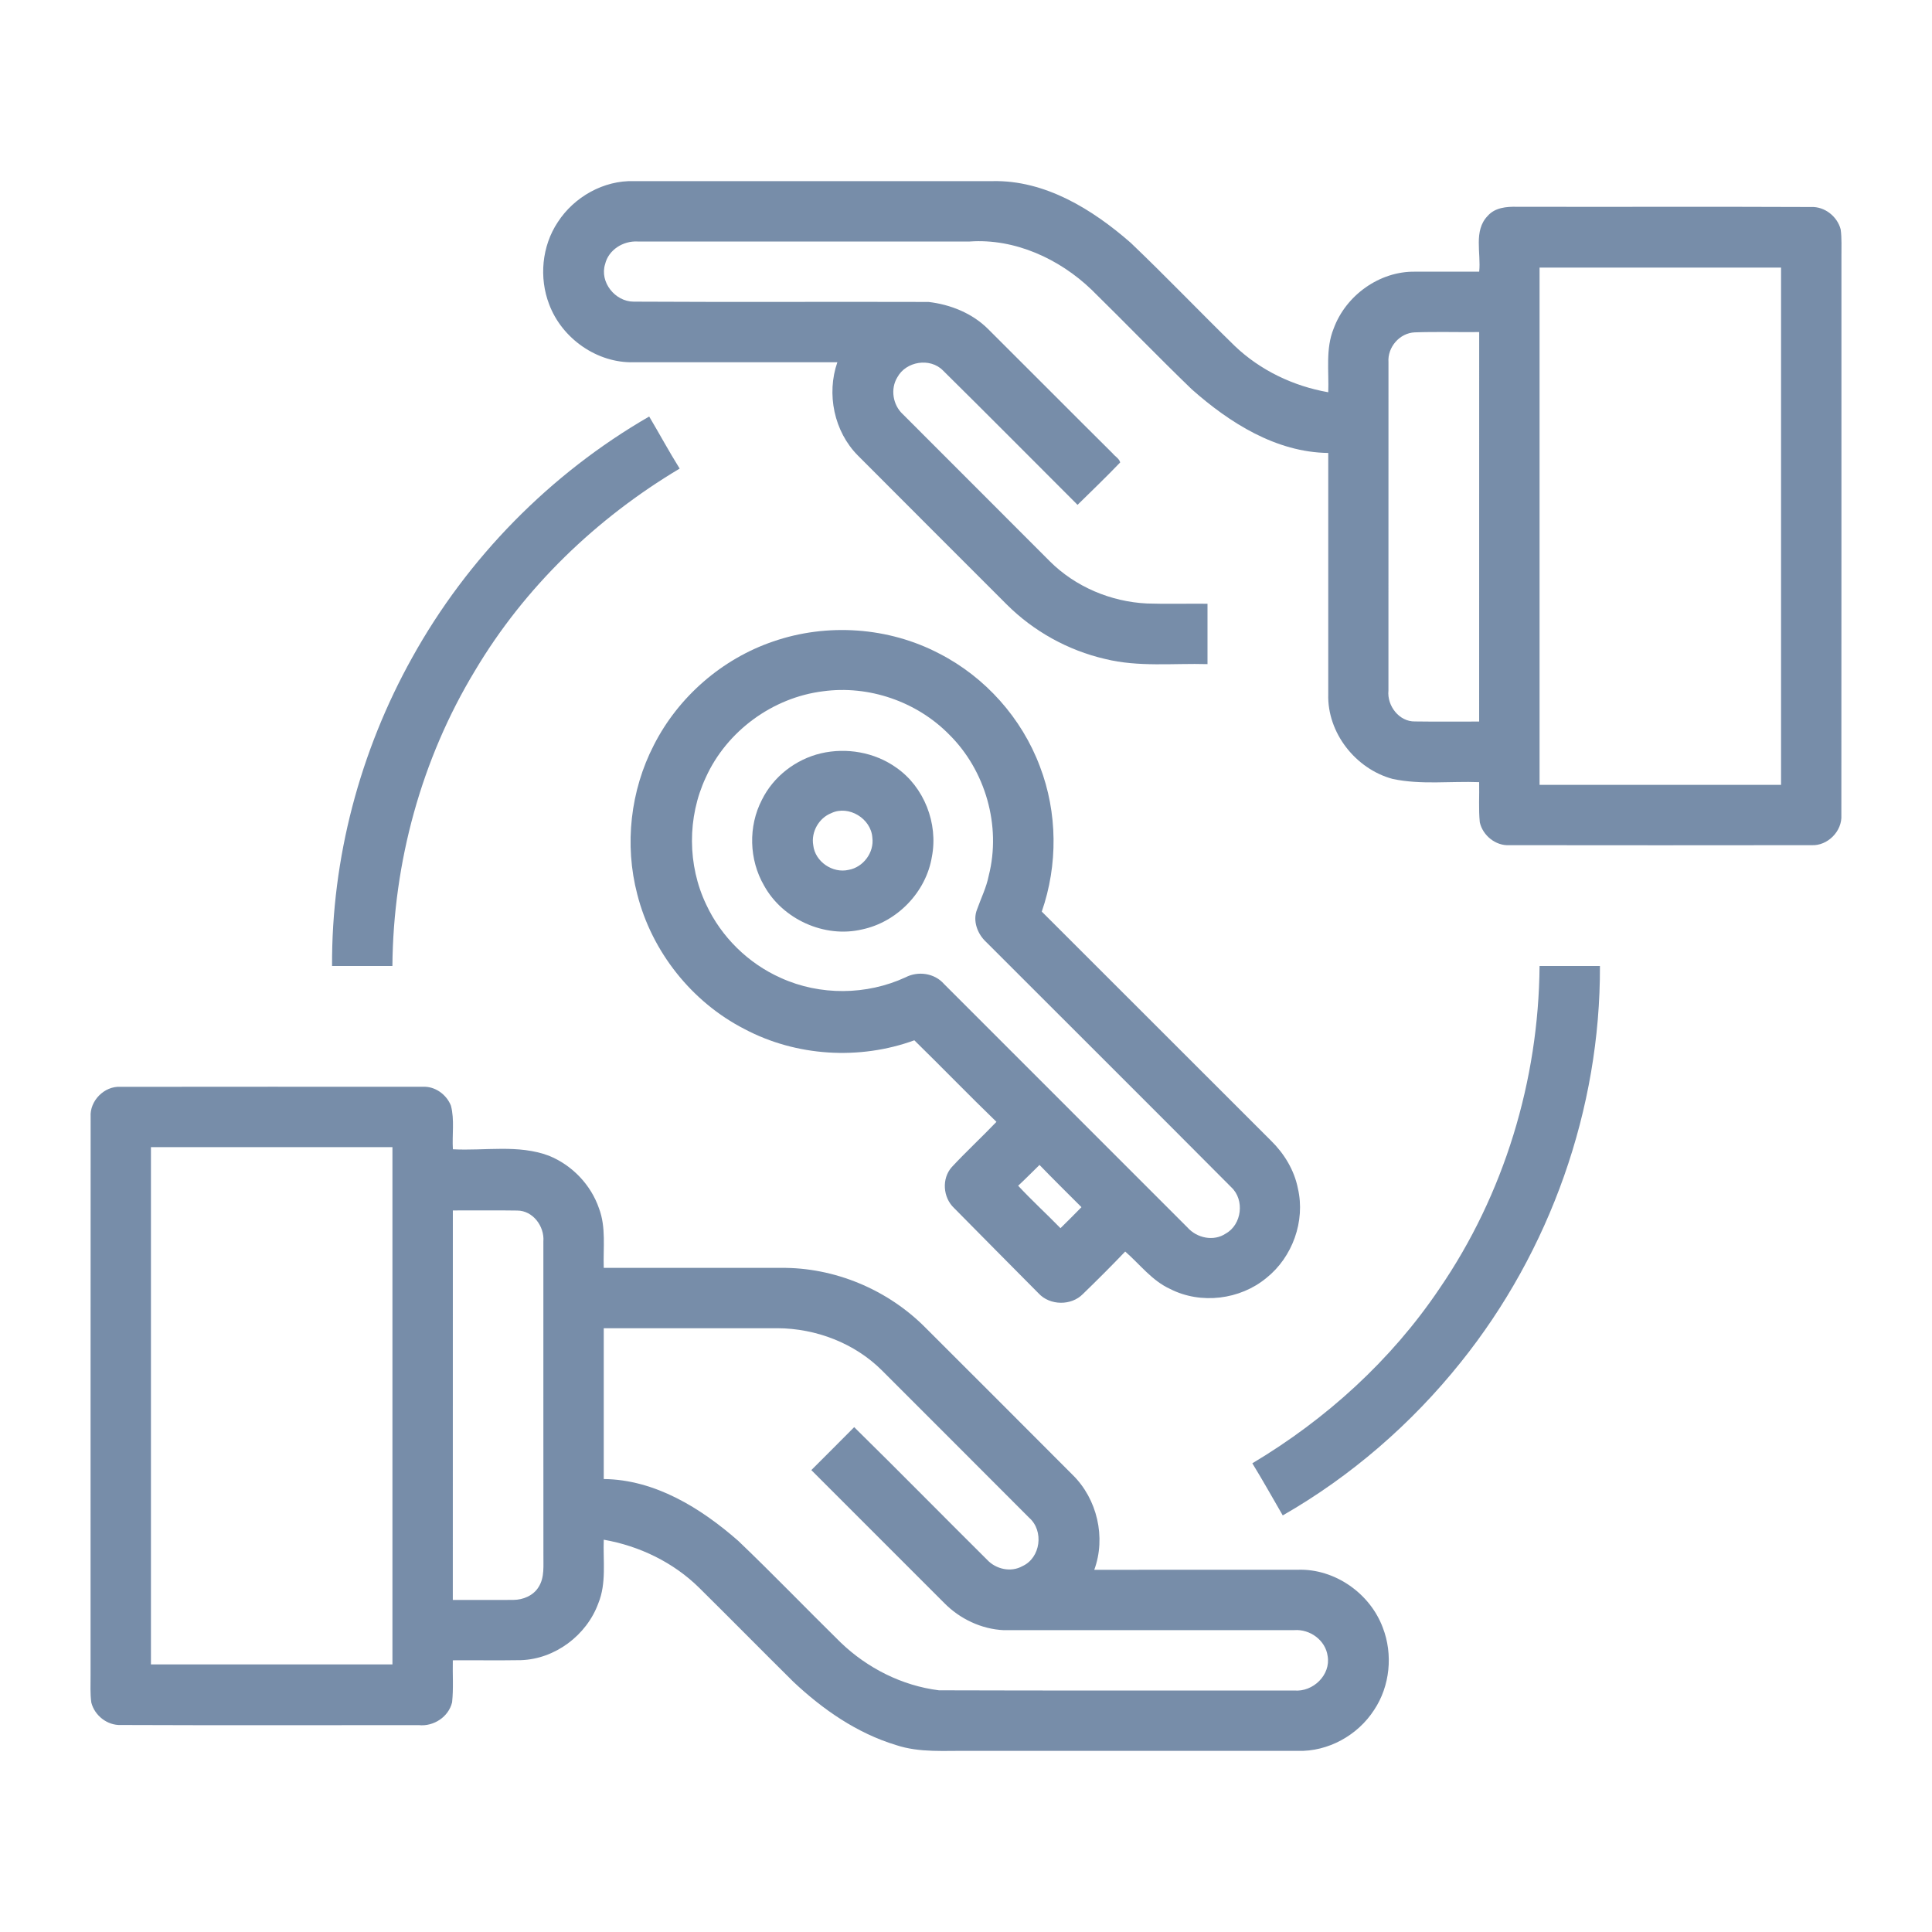 <?xml version="1.0" encoding="UTF-8"?> <svg xmlns="http://www.w3.org/2000/svg" width="512pt" height="512pt" viewBox="0 0 512 512" version="1.1"><g id="#778da9ff"><path fill="#778da9" opacity="1.00" d=" M 147.81 58.88 C 152.14 52.18 159.98 47.75 168.02 48.00 C 199.67 48.00 231.33 48.01 262.99 48.00 C 276.93 47.68 289.51 55.47 299.66 64.35 C 309.02 73.29 317.97 82.65 327.23 91.69 C 334.01 98.16 342.79 102.34 352.00 103.95 C 352.21 98.33 351.25 92.44 353.43 87.08 C 356.64 78.29 365.60 71.83 375.03 72.00 C 380.68 71.98 386.34 72.01 392.00 72.00 C 392.54 67.12 390.43 61.16 394.25 57.22 C 396.17 55.01 399.22 54.74 401.97 54.80 C 427.96 54.86 453.96 54.74 479.96 54.86 C 483.56 54.70 486.91 57.36 487.80 60.80 C 488.12 63.18 487.98 65.60 488.00 67.99 C 487.98 117.33 488.03 166.67 487.98 216.01 C 488.24 220.26 484.34 224.20 480.09 223.98 C 453.40 224.02 426.71 224.01 400.01 223.98 C 396.38 224.20 392.94 221.42 392.16 217.91 C 391.81 214.38 392.07 210.82 391.99 207.28 C 384.35 206.98 376.58 208.03 369.05 206.42 C 359.27 203.78 351.71 194.21 352.00 183.99 C 352.00 162.68 352.00 141.36 352.00 120.04 C 338.19 119.87 325.86 112.06 315.83 103.17 C 306.84 94.50 298.17 85.50 289.25 76.75 C 280.73 68.58 268.95 63.17 257.00 64.00 C 227.65 64.00 198.30 63.99 168.95 64.00 C 165.15 63.79 161.26 66.20 160.36 70.00 C 158.86 74.76 163.01 79.93 167.91 79.94 C 193.96 80.09 220.03 79.94 246.08 80.02 C 251.90 80.70 257.69 83.02 261.88 87.22 C 272.89 98.17 283.83 109.21 294.86 120.15 C 295.48 120.94 296.62 121.53 296.86 122.55 C 293.19 126.38 289.35 130.07 285.56 133.79 C 273.68 121.91 261.84 109.98 249.89 98.17 C 246.46 94.71 240.11 95.74 237.81 99.98 C 235.91 103.06 236.61 107.33 239.25 109.76 C 252.21 122.77 265.24 135.71 278.19 148.73 C 284.98 155.51 294.38 159.47 303.95 159.93 C 309.29 160.11 314.65 159.94 320.00 160.00 C 320.00 165.33 320.00 170.67 320.00 176.00 C 310.95 175.74 301.73 176.83 292.85 174.63 C 283.04 172.36 273.91 167.30 266.78 160.18 C 253.64 147.02 240.46 133.89 227.34 120.71 C 221.03 114.35 218.98 104.41 221.91 95.99 C 203.92 96.02 185.94 95.99 167.95 96.00 C 158.24 96.27 148.93 89.71 145.54 80.67 C 142.81 73.60 143.60 65.21 147.81 58.88 M 408.00 70.92 C 408.00 116.62 408.00 162.31 408.00 208.00 C 429.33 208.00 450.67 208.00 472.00 208.00 C 472.00 162.31 472.00 116.62 472.00 70.92 C 450.66 70.92 429.33 70.92 408.00 70.92 M 367.96 96.01 C 367.95 125.01 367.97 154.01 367.95 183.01 C 367.55 187.04 370.79 191.29 375.00 191.19 C 380.66 191.28 386.33 191.19 391.99 191.22 C 392.01 156.81 392.00 122.41 392.00 88.00 C 386.31 88.06 380.61 87.88 374.93 88.08 C 370.91 88.24 367.66 92.02 367.96 96.01 Z"></path><path fill="#778da9" opacity="1.00" d=" M 109.23 174.27 C 123.89 147.83 145.85 125.50 172.04 110.38 C 174.76 114.96 177.29 119.66 180.12 124.18 C 158.08 137.32 139.02 155.62 125.88 177.73 C 111.66 201.21 104.22 228.58 103.99 256.00 C 98.66 256.00 93.33 256.00 88.00 256.00 C 87.85 227.53 95.38 199.11 109.23 174.27 Z"></path><path fill="#778da9" opacity="1.00" d=" M 204.89 170.00 C 219.18 165.05 235.49 166.17 248.90 173.20 C 261.08 179.42 270.78 190.30 275.58 203.11 C 280.27 215.33 280.38 229.23 276.08 241.58 C 296.31 261.78 316.54 282.00 336.76 302.22 C 340.30 305.67 343.00 310.08 343.96 314.97 C 345.96 323.60 342.53 333.15 335.62 338.66 C 328.63 344.46 318.23 345.73 310.12 341.60 C 305.29 339.41 302.09 335.06 298.19 331.67 C 294.54 335.50 290.78 339.24 286.98 342.93 C 283.90 346.08 278.23 346.01 275.24 342.76 C 267.77 335.22 260.28 327.70 252.83 320.13 C 249.89 317.35 249.50 312.34 252.24 309.28 C 256.06 305.17 260.19 301.36 264.07 297.30 C 256.72 290.20 249.62 282.84 242.31 275.69 C 227.76 281.00 211.00 279.97 197.30 272.71 C 183.32 265.55 172.74 252.20 168.88 236.99 C 165.44 223.86 167.06 209.50 173.28 197.45 C 179.76 184.69 191.34 174.61 204.89 170.00 M 218.09 183.20 C 204.74 184.86 192.58 193.77 187.04 206.04 C 182.12 216.56 182.15 229.27 187.17 239.75 C 191.16 248.31 198.31 255.34 206.95 259.17 C 217.30 263.88 229.66 263.77 239.98 259.00 C 243.33 257.26 247.69 257.89 250.20 260.79 C 271.70 282.28 293.20 303.77 314.68 325.28 C 317.16 328.10 321.64 329.07 324.85 326.90 C 329.11 324.52 329.88 317.97 326.32 314.65 C 304.72 292.93 283.01 271.33 261.36 249.66 C 259.05 247.54 257.71 244.04 258.93 241.01 C 259.98 238.03 261.42 235.17 262.03 232.04 C 265.38 218.86 261.16 204.13 251.49 194.61 C 242.92 185.91 230.20 181.53 218.09 183.20 M 269.82 314.23 C 273.43 318.11 277.34 321.69 281.04 325.48 C 282.91 323.65 284.76 321.79 286.60 319.91 C 282.88 316.19 279.13 312.50 275.48 308.72 C 273.59 310.56 271.76 312.44 269.82 314.23 Z"></path><path fill="#778da9" opacity="1.00" d=" M 217.52 199.65 C 224.31 198.06 231.76 199.34 237.48 203.40 C 244.91 208.53 248.67 218.23 246.96 227.05 C 245.42 236.43 237.74 244.36 228.45 246.31 C 218.49 248.66 207.42 243.63 202.49 234.70 C 198.50 227.83 198.25 218.99 201.93 211.93 C 204.97 205.78 210.86 201.24 217.52 199.65 M 220.30 215.49 C 217.00 216.79 214.91 220.48 215.52 223.99 C 215.99 228.35 220.67 231.52 224.91 230.52 C 228.78 229.83 231.71 225.90 231.18 221.98 C 230.86 216.95 224.92 213.28 220.30 215.49 Z"></path><path fill="#778da9" opacity="1.00" d=" M 408.00 256.00 C 413.34 256.00 418.67 256.00 424.00 256.00 C 424.16 293.86 410.79 331.54 387.10 361.04 C 374.07 377.32 358.04 391.23 339.94 401.60 C 337.26 396.99 334.67 392.33 331.88 387.79 C 351.44 376.12 368.69 360.47 381.44 341.54 C 398.61 316.53 407.76 286.30 408.00 256.00 Z"></path><path fill="#778da9" opacity="1.00" d=" M 24.02 295.99 C 23.74 291.74 27.64 287.78 31.90 288.02 C 58.61 287.99 85.32 287.99 112.03 288.01 C 115.28 287.82 118.33 290.05 119.50 293.01 C 120.49 296.76 119.78 300.73 120.02 304.57 C 128.48 305.03 137.35 303.23 145.46 306.28 C 151.60 308.76 156.59 313.96 158.74 320.23 C 160.65 325.26 159.82 330.74 160.00 336.00 C 175.65 336.01 191.30 335.99 206.95 336.00 C 221.13 335.84 235.21 341.74 245.19 351.78 C 258.21 364.81 271.27 377.80 284.26 390.86 C 290.77 397.24 293.15 407.44 289.99 416.02 C 307.98 415.98 325.97 416.01 343.96 416.00 C 353.72 415.68 363.08 422.25 366.46 431.35 C 369.19 438.42 368.38 446.83 364.15 453.16 C 359.83 459.87 351.96 464.24 343.93 464.00 C 314.95 464.00 285.98 464.00 257.00 464.00 C 250.47 463.90 243.77 464.56 237.46 462.46 C 227.15 459.34 218.06 453.04 210.28 445.72 C 201.91 437.44 193.65 429.04 185.28 420.77 C 178.43 414.02 169.43 409.69 160.00 408.04 C 159.80 413.67 160.75 419.57 158.55 424.92 C 155.46 433.37 147.09 439.67 138.05 439.96 C 132.04 440.06 126.02 439.96 120.00 440.00 C 119.91 443.71 120.21 447.43 119.81 451.13 C 118.89 455.00 114.92 457.58 111.00 457.18 C 84.68 457.17 58.36 457.25 32.04 457.14 C 28.44 457.29 25.08 454.65 24.20 451.20 C 23.87 448.80 24.01 446.39 24.00 443.98 C 24.02 394.65 23.98 345.32 24.02 295.99 M 40.00 304.00 C 40.00 349.69 40.00 395.38 40.00 441.08 C 61.33 441.08 82.67 441.08 104.00 441.08 C 104.00 395.38 104.00 349.69 104.00 304.00 C 82.67 304.00 61.33 304.00 40.00 304.00 M 120.01 320.78 C 119.99 355.19 120.00 389.59 120.00 424.00 C 125.35 423.97 130.70 424.04 136.05 423.99 C 138.63 423.98 141.35 422.85 142.73 420.58 C 144.37 418.03 143.96 414.85 144.01 411.97 C 143.98 384.31 144.01 356.65 144.00 328.99 C 144.32 325.01 141.23 320.80 137.06 320.81 C 131.38 320.71 125.69 320.81 120.01 320.78 M 160.00 352.00 C 160.00 365.32 160.00 378.64 160.00 391.96 C 173.57 392.10 185.74 399.66 195.64 408.34 C 204.85 417.14 213.68 426.33 222.77 435.26 C 229.84 442.07 239.08 446.74 248.84 447.95 C 280.22 448.06 311.61 447.97 343.00 448.00 C 347.94 448.45 352.71 443.89 351.84 438.87 C 351.27 434.67 347.16 431.70 343.01 432.00 C 317.35 432.00 291.68 432.00 266.02 432.01 C 260.07 431.75 254.32 429.00 250.18 424.76 C 238.45 413.04 226.73 401.31 215.01 389.59 C 218.80 385.80 222.60 382.02 226.37 378.21 C 238.20 389.84 249.83 401.67 261.60 413.36 C 263.94 415.87 267.91 416.76 270.96 415.04 C 275.78 412.85 276.70 405.71 272.76 402.24 C 259.79 389.21 246.76 376.25 233.78 363.23 C 226.52 355.96 216.27 352.04 206.04 351.99 C 190.70 352.01 175.35 352.00 160.00 352.00 Z"></path></g></svg> 
